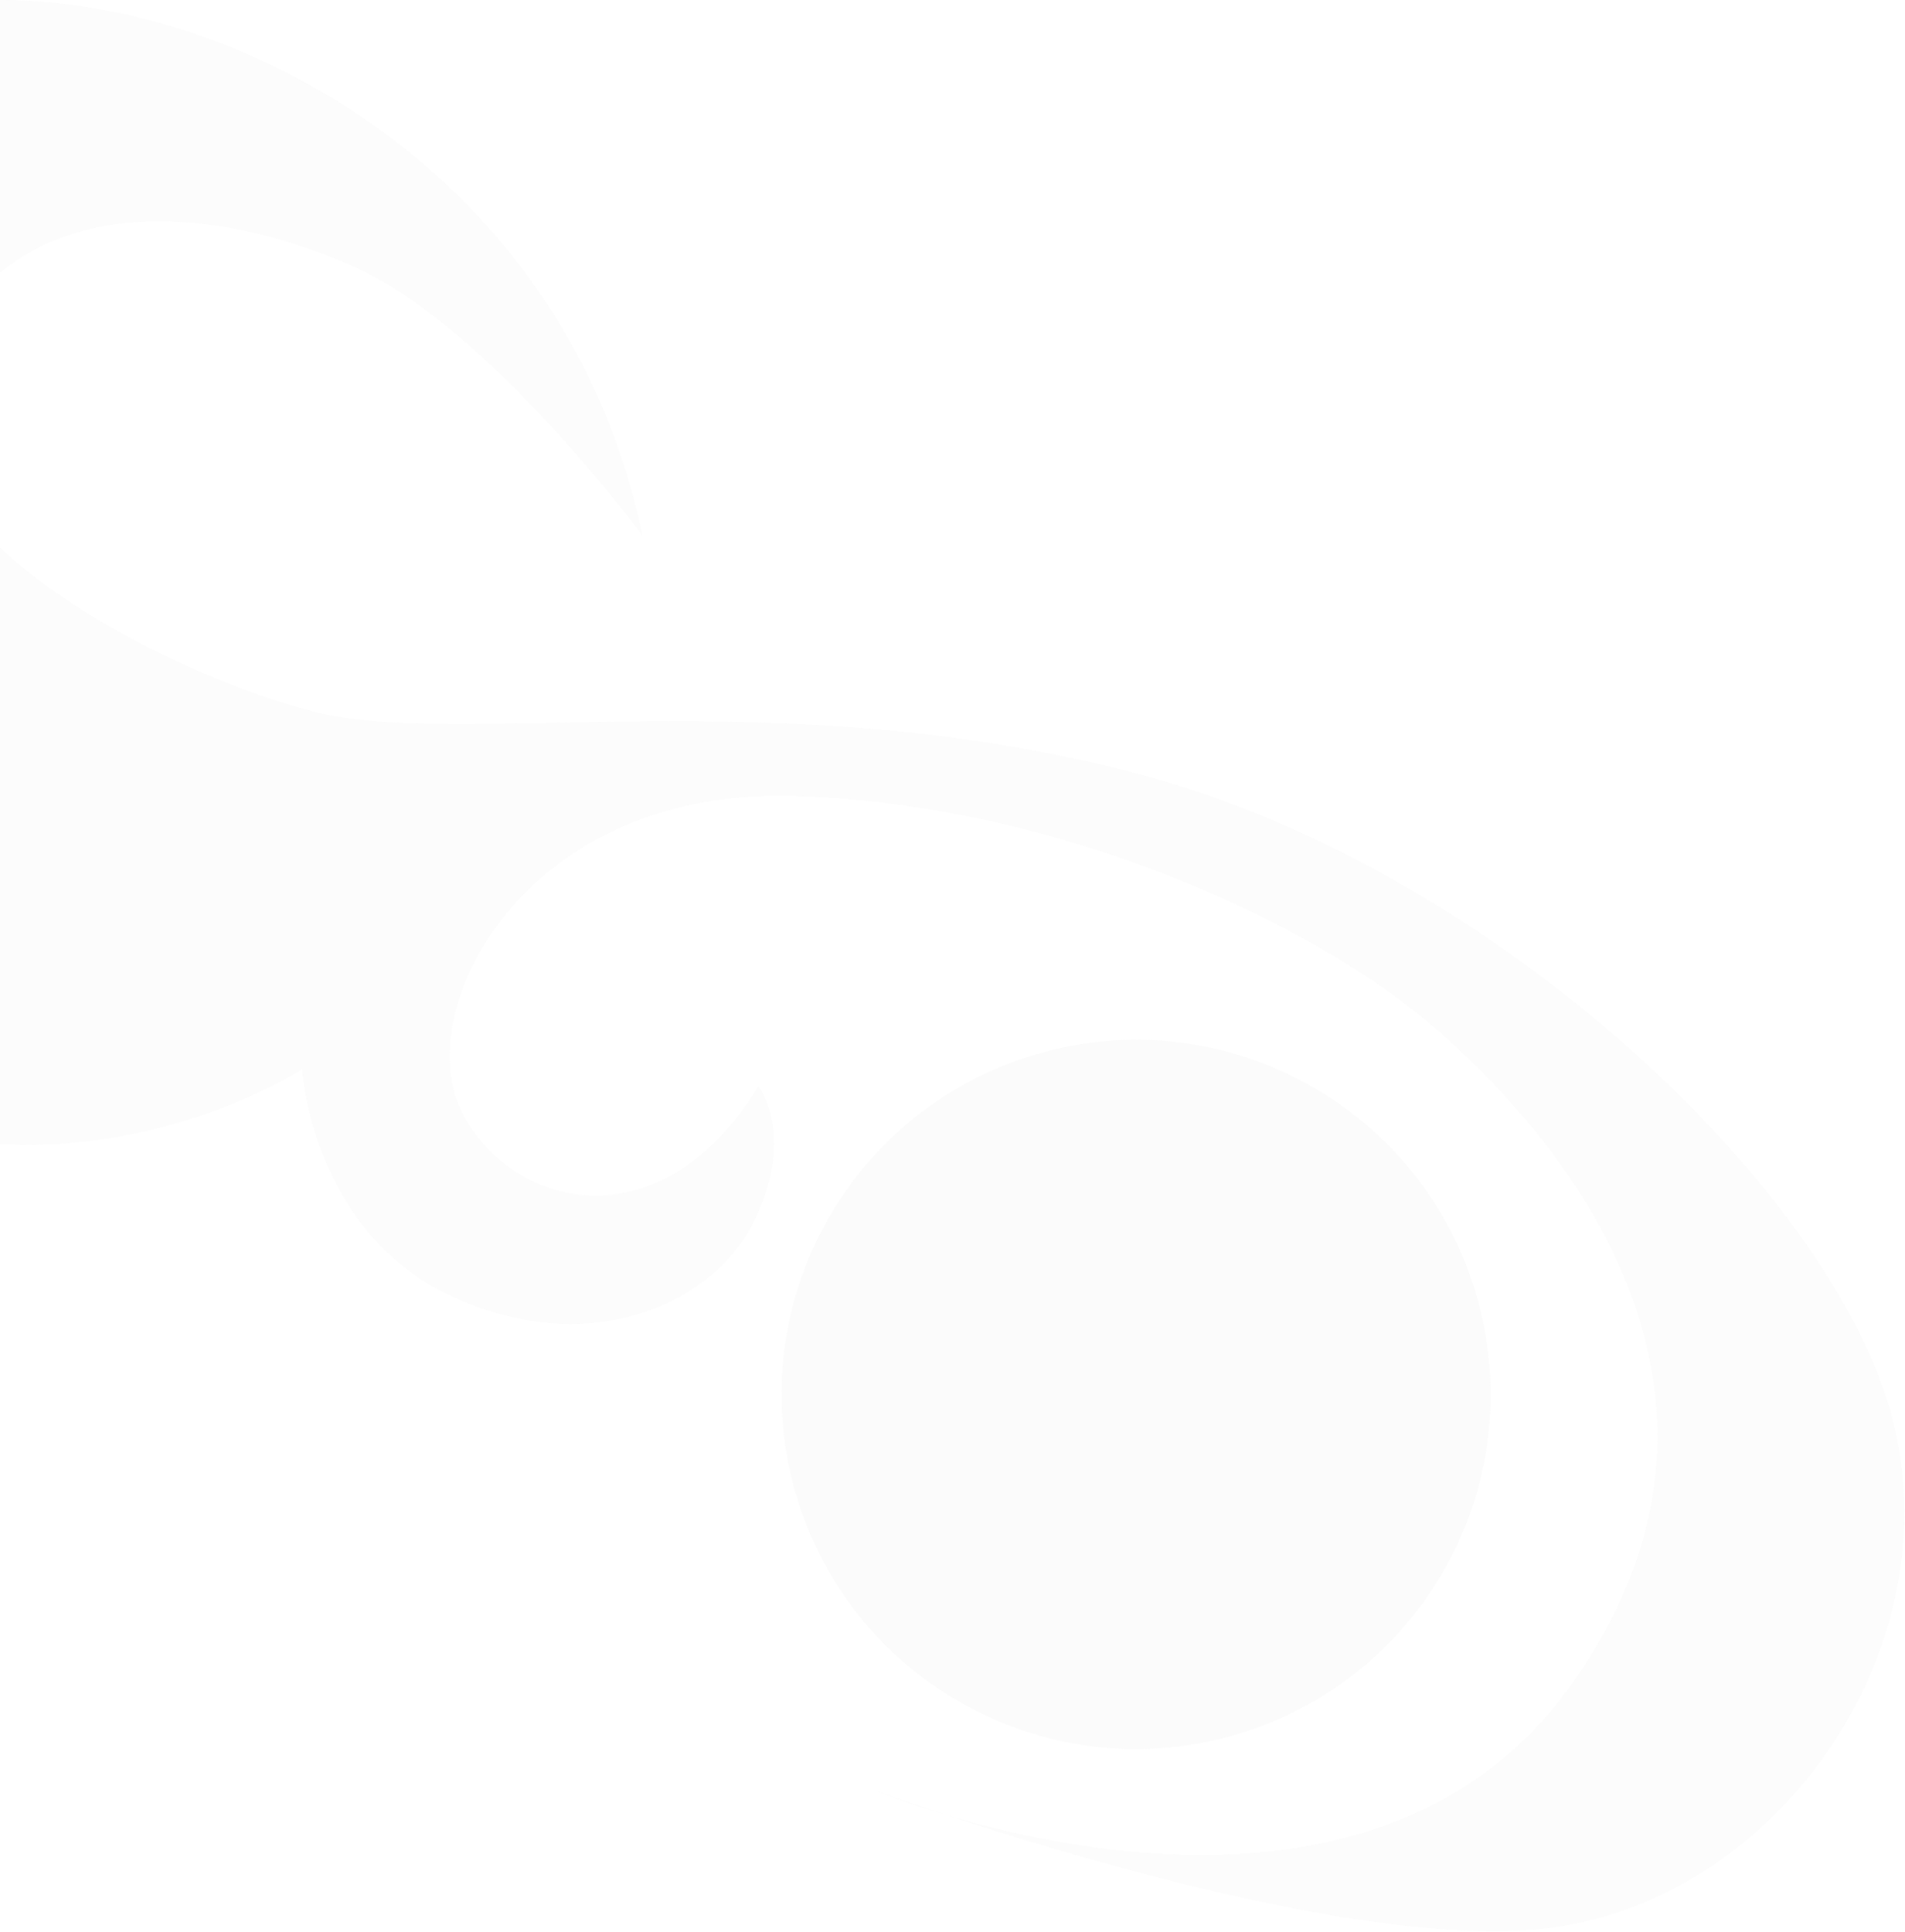 <svg xmlns="http://www.w3.org/2000/svg" xmlns:xlink="http://www.w3.org/1999/xlink" width="1572" height="1594" viewBox="0 0 1572 1594">
    <defs>
        <path id="prefix__a" d="M0 0.3L2206.865 0.3 2206.865 985.552 0 985.552z"/>
    </defs>
    <g fill="none" fill-rule="evenodd" opacity=".84">
        <g opacity=".04" transform="rotate(30 216.592 -297.417) translate(.681 .983)">
            <mask id="prefix__b" fill="#fff">
                <use xlink:href="#prefix__a"/>
            </mask>
            <path fill="#9A9A9A" d="M1542.302 985.552s423.286-54.48 452.652-362.572c29.314-308.092-257.784-394.033-379.303-414.983-121.544-20.95-347.87-4.185-542.738 100.588-194.894 104.799-184.409 303.908-113.15 358.412 71.232 54.48 203.262 25.135 207.446-136.235 0 0 46.102 18.857 52.378 96.403 6.302 77.546-60.772 169.765-186.5 180.252-125.728 10.463-199.078-100.613-199.078-100.613s-83.81 165.58-272.403 209.597C373.013 960.392-.013 933.165-.013 933.165S90.1 901.728 148.78 794.838c58.68-106.891 73.35-199.11 245.18-257.799 0 0-308.044 2.093-352.054-247.31-44.01-249.404 505.03-450.606 815.167-104.774 0 0-192.776-83.849-312.228-73.361C425.392 122.08 268.23 184.955 278.717 342.14c10.46 157.185 293.35 138.303 414.893 104.773 121.544-33.53 316.438-213.756 613.997-295.513 297.559-81.73 681.045 12.58 813.05 155.093 132.03 142.538 106.874 383.546-37.709 496.74-144.607 113.168-540.646 182.319-540.646 182.319" mask="url(#prefix__b)"/>
        </g>
        <path fill="#E4E4E4" fill-opacity=".194" d="M1272.375 596.074c0 161.54 130.947 292.488 292.513 292.488 161.515 0 292.487-130.947 292.487-292.488 0-161.54-130.972-292.512-292.487-292.512-161.566 0-292.513 130.972-292.513 292.512" transform="rotate(30 216.592 -297.417)"/>
    </g>
</svg>
